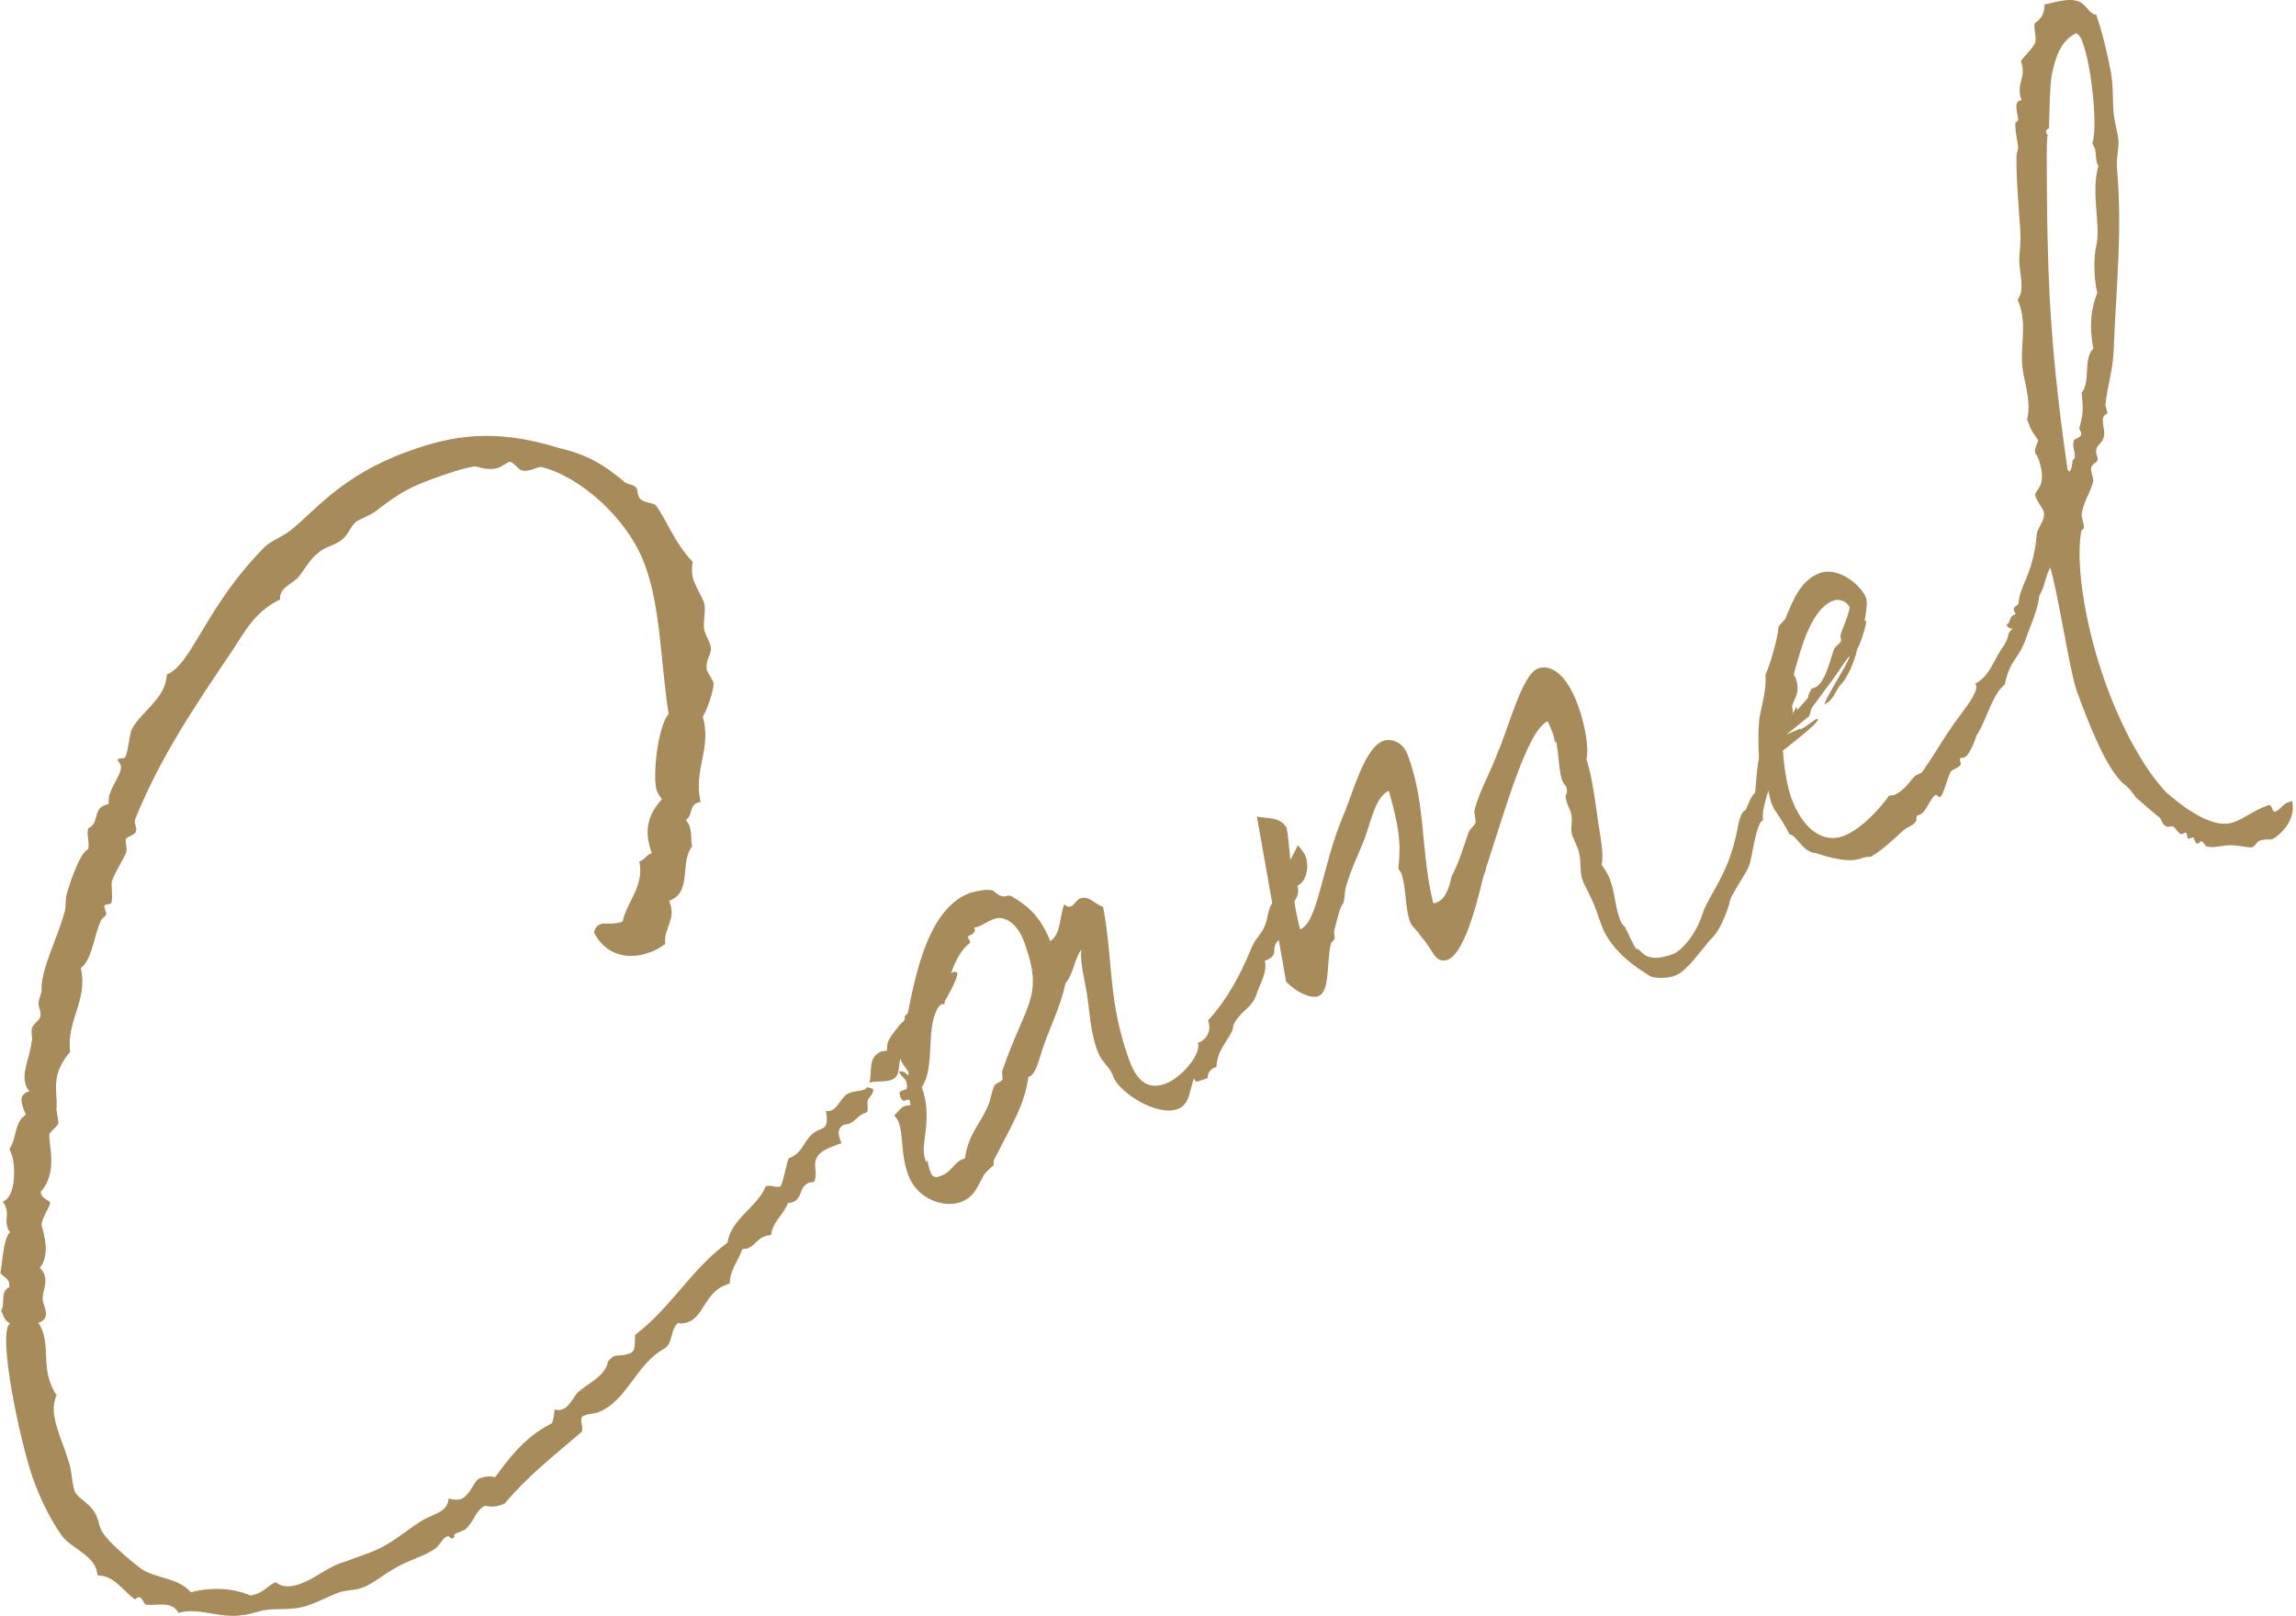 <svg version="1.2" xmlns="http://www.w3.org/2000/svg" viewBox="0 0 409 288" width="409" height="288"><defs><clipPath clipPathUnits="userSpaceOnUse" id="cp1"><path d="m-78-540h960v1080h-960z"/></clipPath><clipPath clipPathUnits="userSpaceOnUse" id="cp2"><path d="m0 0h408.43v287.9h-408.43z"/></clipPath></defs><style>.a{fill:#a78b5b}</style><g clip-path="url(#cp1)"><g clip-path="url(#cp2)"><path class="a" d="m106.9 164.7c0.9-0.4 2.2 0.2 4-0.5 0.8-3.6 3.9-6.3 3-10.7 1.1-0.4 1.1-1.1 2.2-1.5-1.6-4.4-0.4-7.1 1.8-9.6-0.4-0.6-0.7-1-0.9-1.5-0.8-2.3 0.1-11.3 2.1-13.7-1.5-9.9-1.4-18.8-4.2-26.5-3.1-8.5-11.8-15.9-18.5-17.5-0.6-0.1-2.1 1-3.5 0.6-0.6-0.2-1.7-1.7-2.1-1.5-0.5 0.1-1.2 0.7-1.9 1-1.9 0.7-3.8-0.2-4.3-0.2-2.2 0.3-4.9 1.3-7.5 2.2-3.7 1.4-5.7 2.3-9.8 5.5-1.2 1-2.8 1.5-3.8 2.1-1.1 0.9-1.4 2.3-2.5 3.2-1.5 1.2-3.2 1.3-4.4 2.5-1.4 1-2.4 3-3.5 4.3-1.3 1.3-3.4 1.9-3.2 3.9-4.5 2.2-6.2 5.6-8.5 9.1-6.6 9.8-12.7 18.7-17.3 30-0.3 0.8 0.4 1.6 0.1 2.3-0.3 0.6-1.4 0.8-1.8 1.3-0.1 0.6 0.3 1.7 0.1 2.3-0.5 1.4-1.9 3.3-2.6 5.3-0.1 0.6 0.3 3.8-0.2 3.9-0.1 0.1-0.5 0.1-0.9 0.2-0.2 0.1-0.3 0.3-0.2 0.4q0.1 0.5 0.3 1c0.2 0.6-0.7 0.9-0.9 1.4-1.2 2.3-1.5 6.9-3.6 8.5 1.3 5.8-2.6 9.3-1.9 14.9-3.5 4.1-2.3 6.8-2.4 9.9-0.2 0.4 0.3 1.9 0.3 2.8-0.1 0.6-1.4 1.4-1.6 2-0.2 1.8 1.6 6.7-1.5 10.2-0.1 0.3 0 0.4 0 0.4 0.2 0.8 1.4 1.2 1.6 1.5 0.2 0.6-1.5 2.8-1.5 4.1 0.9 3 1.2 5.7-0.3 7.6 0.4 0.4 0.6 0.7 0.8 1.2 0.6 1.7-0.4 3.1-0.3 4.5 0.2 1.3 1.6 3.3-0.8 4.1 0.4 0.4 0.5 0.9 0.8 1.5 1 3 0.2 5.9 1.3 9 0.3 0.8 0.6 1.6 1.2 2.4-1.1 2.2-0.3 4.9 0.8 8 0.4 1 0.8 2.1 1.2 3.4 0.7 1.7 0.6 3.8 1.2 5.7 0.6 1.4 3.1 2.2 4 4.7 0.3 0.6 0.3 1.3 0.6 1.9 0.6 1.9 5.4 5.8 7.2 7.2 2.9 1.9 6.5 1.5 8.9 4.2 4-1 7.6-0.7 10.7 0.6l1-0.3c1.4-0.5 2.1-1.5 3.4-2.1 1.3 1.1 3 0.8 4.4 0.3 2.3-0.8 4.6-2.7 6.9-3.6 1-0.3 3.1-1.1 5.3-1.9 3.9-1.4 6.2-3.7 9.2-5.6 2.2-1.4 4.9-1.6 5-4.1 0.8 0.2 1.5 0.3 2.2 0.1 1.8-0.7 2.3-3.4 3.4-3.7 1-0.4 1.9-0.4 2.7-0.2 2.6-3.5 5.2-7.1 10.1-9.6 0.3-0.6 0.4-1.6 0.5-2.5 0.5 0.2 0.9 0.2 1.4 0 1.1-0.4 1.8-1.8 2.6-2.9 1.7-1.6 5.1-3 5.5-5.6q0.8-0.9 1.2-1c0.7-0.2 1.1 0.1 2.8-0.5 1.2-0.6 0.6-2.3 0.9-3.3 6.5-5 9.8-11.5 16.4-16.4 0.6-4.2 5.3-6.3 6.8-10 1-0.4 1.6 0.3 2.6 0 0.4-0.2 1.1-4.2 1.5-5 3-1.1 2.6-4.1 5.7-5.2l0.6-0.3c0.6-0.5 0.6-1.7 0.3-3 0.4 0.2 0.7 0 0.9 0 1.5-0.6 1.8-2.6 3.4-3.2 0.9-0.3 1.8-0.3 2.4-0.5 0.3-0.1 0.5-0.2 0.7-0.5 0.6 0.2 1 0.2 1 0.4 0.3 0.6-0.9 1.7-0.9 1.9-0.2 0.8 0.1 1.2-0.1 2.1-0.1 0.1-0.4 0.2-0.4 0.2-1.4 0.5-1.6 1.4-2.8 1.9-0.4 0.1-0.7 0.2-1 0.2-0.9 0.5-1.1 1.3-0.7 2.5 0.1 0.2 0.2 0.5 0.3 0.8q-0.7 0.2-1.4 0.5c-5.3 1.9-2.3 4.3-3.5 6.4-0.3 0.1-0.5 0-0.8 0.1-2 0.7-1.1 2.8-3 3.5-0.3 0.1-0.6 0.2-0.8 0.1-0.8 2.1-2.9 3.6-3 5.7-0.5 0.2-0.9 0.1-1.2 0.3-1.4 0.5-1.6 1.6-3.2 2.2-0.2 0-0.5 0-0.8 0.1-0.6 2-2.2 3.6-2.2 6.1-0.2 0-0.5 0.2-0.6 0.2-3.9 1.4-4 5.7-6.9 6.7-0.5 0.2-1.2 0.3-1.7 0.1-1.4 1.2-0.9 3.4-2.3 4.5-5.3 2.8-6.7 9.5-12.1 11.5-0.7 0.2-1.5 0.2-2.3 0.5-1.4 0.5 0.4 2.6-0.8 3.2-4.8 4.1-9.6 7.9-13.4 12.5-0.1 0-0.4 0.2-0.8 0.3-0.9 0.3-1.8 0.3-2.7 0.1-1.7 0.8-1.7 2.5-3.6 4.3 0.2-0.1-0.4 0.1-1 0.4-1.6 0.5-0.4 0.8-1.2 1.1-0.5 0.2-0.4-0.6-1-0.3-0.8 0.2-1.2 1.6-2.2 2.2-1.8 1.3-4.7 2-7 3.4-2.2 1.2-4.1 2.9-5.9 3.5-1 0.4-2.4 0.4-3.7 0.7-1.8 0.6-3.6 1.6-5.8 2.4-2.4 0.9-4.5 0.6-7.3 0.8-1.6 0.2-3.1 0.9-4.7 1-3.8 0.6-7.9-1.5-11.2-0.4-1.2-2.3-3.9-1.2-5.8-1.5-0.4-0.1-0.7-1.5-1.4-1.3-0.1 0.1-0.4 0.2-0.5 0.4-2.2-1.5-3.7-4.3-6.7-4.3-0.1-0.3-0.1-0.6-0.2-1-1-2.9-4.6-3.9-6.2-6.1-2-2.8-3.9-6.7-5.1-10.1-2.2-6.1-6.5-26.1-4.1-27.7-0.5-0.2-1.1-0.9-1.3-1.6l-0.3-0.7c0.8-1.1-0.3-3.3 1.5-4.2-0.1-0.3 0-0.5-0.1-0.8-0.4-1.1-1.3-1-1.6-1.9 0.3 0.9 0.4-6.1 1.8-7-0.1-0.3-0.3-0.4-0.4-0.7-0.6-1.6 0.2-2.4-0.4-3.9-0.1-0.3-0.3-0.6-0.5-0.9 2.5-0.9 2.2-6.8 1.6-8.3-0.1-0.3-0.3-0.8-0.4-1.1 1.3-1.9 0.8-4.7 2.9-6.1q-0.2-0.5-0.4-1c-0.5-1.4-0.7-2.5 0.8-3.1 0 0 0.2 0 0.3-0.1-0.4-0.2-0.6-0.8-0.7-1.1-0.8-2.2 0.7-4.8 1.1-8 0.1-0.2-0.2-1.5 0-2.1 0.2-0.8 1.4-1.4 1.5-2.1 0.2-1-0.5-1.8-0.3-2.7 0.2-1 0.6-1.3 0.5-2.5 0.1-3.6 3-9.2 4.1-13.4 0.3-1 0.1-2.2 0.4-3.2 0.2-0.8 2.1-7.2 3.8-8 0.3-1-0.3-2.6 0-3.7 2-0.9 0.9-3.4 2.9-4.1 0.3-0.1 0.5-0.2 0.8-0.3-0.5-2.3 2.6-5.3 2.1-6.9-0.1-0.3-0.5-0.7-0.5-0.8-0.1-0.2-0.1-0.2 0.2-0.3 0.2-0.1 0.7-0.1 0.9-0.1 0.7-0.3 0.9-4.3 1.4-5.2 1.7-3.2 6.1-5.5 6.2-9.7 4.6-1.9 6.8-12 17.5-22.8 1.2-1.1 3.4-1.9 4.8-3.1 4-3.2 8.9-9.6 20.5-13.8 8.1-3 15.7-4.2 27-0.7 4.8 1.1 7.9 2.8 11.9 6.2 1.1 0.5 1.8 0.4 2.1 1.2 0.1 0.5 0.1 0.8 0.3 1.3 0.4 1.1 2.4 1 3 1.5 1.9 2.5 3.3 6.7 6.6 10.1-0.2 1.1-0.2 2.3 0.2 3.4 0.5 1.3 1.3 2.6 1.8 3.8 0.5 1.6-0.4 4 0.2 5.4 0.2 0.6 0.6 1.3 0.9 2.1 0.6 1.7-0.9 2.4-0.6 4.6 0.1 0.3 0.8 1.3 1.2 2.2 0.2 0.8-0.9 4.4-1.9 6.1 1.6 5.8-1.7 9.3-0.4 15.2l-0.5 0.1c-1.6 0.6-0.8 2.2-2.1 3.1 0.2 0.3 0.5 0.7 0.6 1 0.5 1.4 0.2 2.4 0.5 3.7-2.3 2.9 0.1 8.2-4.1 9.7 0 0 0.1 0.2 0.1 0.3 1.2 3.1-1.1 4.5-0.8 7.4-1 0.7-1.8 1.2-2.8 1.5-4 1.5-8 0.3-9.9-3.6q0.4-1.2 1.1-1.4zm62.9 8.5c0.3-0.1 0.6 0 0.7 0.1 0.3 0.8-1.8 4.4-2.2 5.1-1 1.2-2.7 1.4-3 2.4-1.5 2.2-1.7 4.9-4.1 6.6-1.8 1.4-0.2 4.2-2.4 5-1.4 0.5-2.4 0.1-3.9 0.5 0.5-2-0.4-4.6 2.2-5.6 0.2 0 0.5 0 0.9-0.1 0.1-1.5-0.2-1.5 2.2-4.5 0.6-0.7 0.6-0.4 1-1.1-0.4-1.1 1.9-1.5 2.8-2.4 0.5-0.7 0.3-2.2 0.6-2.7 1.3-1.2 4.2-1.1 4.8-3.1z"/><path fill-rule="evenodd" class="a" d="m189.6 161.1c0.4 0.5 0.8 0.5 1.2 0.4 0.6-0.3 1-1.2 1.6-1.4 1.6-0.6 2.6 1 4.1 1.5 1.8 9.2 0.8 16.8 4.7 27.4 1.6 4.4 3.9 5 6.4 4.1 2.7-1 6.4-5.1 5.8-7.3q0.1-0.1 0.3-0.1c0.8-0.3 2.3-1.7 1.5-3.9 3.1-3.3 5.7-7.9 7.6-12.6 1-2.5 2.1-2.6 2.8-5.1 0.2-0.7 0.4-2.4 1-3.1 0.7-0.9 1.3-1.7 1.6-3-0.1-0.4-0.1-1.3 0.1-1.3l0.5-0.2c0.1-0.1 0.2-0.2 0.2-0.2l-0.1-0.2c-0.1 0.1 0 0.2 0 0.2-0.4-1 2.2-5.3 2.3-5.7 0.5 0.6 1.2 1.4 1.4 2.1 0.6 1.6 0.2 4.4-1.5 5.1 0.8 2.2-1.6 4.3-3.4 4.9 0.4 1-0.1 3.6 0.3 4.6-2.1 1.7 0.3 2.8-2.7 3.9 0.5 2-0.8 3.9-1.6 6.3-0.8 2.1-2.8 2.8-3.8 4.8-0.3 0.4-0.2 0.9-0.4 1.4-1 2-2.7 3.6-2.8 6.4-1.2 0.4-1.5 1-1.6 2-0.1 0-0.1 0-0.2 0.1-0.4 0.1-1 0.3-1.3 0.4-0.4 0.2-0.6 0.3-0.9-0.5-0.8 2-0.7 4.7-2.9 5.5-3.8 1.4-10.5-3-11.5-5.8-0.7-2-1.9-2.1-2.9-4.8-1.2-3.4-1.3-6.8-1.8-10.1-0.4-2.4-1.2-5.2-1-7.7-1.2 1.7-1.4 4.4-2.8 6-1 4.7-2.9 7.8-4.4 12.7-0.4 1.1-0.9 3.6-2.2 4-0.8 5.2-2.7 8-6.1 14.7-0.2 0.2 0 0.9-0.1 1-0.5 0.5-1.1 0.9-1.7 1.7-1.2 2.1-1.7 4-4.2 4.9-2.7 1-7.6-0.3-9.3-4.8-1.4-3.8-0.8-6.8-1.7-9.4-0.2-0.5-0.5-0.9-0.8-1.3 0.9-0.8 1.1-1.3 1.8-1.6 0.2-0.1 0.6-0.1 1.1-0.2 0-0.2-0.1-0.5-0.1-0.7-0.3-0.8-1.2 0.5-1.5-0.4-0.2-0.2-0.3-0.5-0.3-0.7-0.2-0.4 0-0.6 0.4-0.8 0.2 0 0.5-0.2 0.7-0.2 0.4-0.2 0-1.5 0-1.5-0.3-0.5-0.5-0.5-1.3-1.6 0.1 0 0.1 0 0.2-0.1 0.5-0.1 1 0.2 1.4 0.7 0.2-0.3 0.2-0.3 0.1-0.6-0.2-0.5-1.1-1.4-1.4-2.3-0.1-0.2-0.1-0.5-0.1-0.8 1.9-8.6 3.4-25.5 12.5-28.8 0.8-0.2 2.4-0.7 3.8-0.5 0.3-0.1 0.9 0.8 1.7 1 0.7 0.4 1.2-0.3 1.9 0.1 2.3 1.4 4.9 3 6.9 8 2-1.4 1.6-4.5 2.5-6.6zm-13.5 35.7c0.4-1 0.5-2.1 1-3.3 0.3-0.6 1.2-0.6 1.5-1.2 0-0.1-0.1-1.2-0.1-1.4 4.3-12.4 7.5-13.2 4-22.9-1.4-4-4-4.8-5.3-4.3-1.2 0.4-2.1 1.1-2.9 1.4-0.3 0.1-0.6 0.2-0.8 0.1l0.1 0.1c0.4 1.3-1.3 1.3-1.2 1.7 0.1 0.2 0.2 0.3 0.4 0.7 0 0.1 0 0.3 0 0.3-2.8 2.1-3.6 6.5-4.7 9-0.1 0.5 0.4 1.8 0.1 1.9-0.2 0.1-0.4-0.1-0.6 0l-0.1 0.1c-2.9 3.6-0.7 10.9-3.3 14.7 2.1 5.7-0.4 10.3 0.6 12.8 0 0.2 0.1 0.5 0.3 0.6 0.1-0.4 0-0.5 0-0.5l0.1 0.1c0.1 0.3 0.2 1.4 0.6 2.2 0.4 1.2 1.4 0.8 1.8 0.6 1.9-0.6 2.3-2.4 4-3l0.3-0.1c0.6-4.4 2.7-6 4.2-9.6z"/><path class="a" d="m319.9 120.9c1.1 3-1 4.1-0.6 5.4 0.4 1-1.1 2.2-0.7 3.2 0 0 0.2 0.2 0.4 0.4-1.1 0.6-1.6 3.7-1.9 4.8-0.3 1.4-3.7 9.5-3 11.4-1.4 0.5-2 7.3-2.6 8.3-0.4 1.1-1.5 2.5-3.2 5.6-0.5 2.4-2 6-3.5 7.3-0.2 0.1-3.8 4.8-4.3 5-0.6 0.7-1.4 1.3-2.3 1.6-0.9 0.4-3.5 0.5-4.3 0-1.6-1-6.8-4.1-8.6-9-0.3-0.8-0.7-2-1.1-3.1-0.7-1.9-1.8-3.7-2.3-5-0.6-1.7-0.1-3.5-0.8-5.5-0.3-0.8-0.7-1.6-1-2.4-0.5-1.2 0.2-2.9-0.3-4.2-0.2-0.6-0.5-1.1-0.7-1.8-0.6-1.6 0.4-1.3-0.1-2.7-0.1-0.3-0.5-0.5-0.7-1.1-0.6-1.5-0.6-4.6-1.1-7-0.1 0 0 0.2-0.1 0.2l-0.1-0.1c-0.1-0.5-0.2-0.9-0.4-1.6-0.3-0.7-0.7-1.6-0.9-2.1-3.6 1.6-7.4 15.2-11 26.2 0 0.5-0.3 0.9-0.4 1.3-0.5 1.6-2.9 13.6-6.4 15-2.4 0.8-2.6-1.9-4.9-4.3-0.7-1.2-1.4-1.4-1.8-2.4-1-2.7-0.6-5.9-1.6-8.8-0.1-0.1-0.3-0.3-0.5-0.8 0.5-4.6 0.1-7.4-1.7-13.8-2.3 1-3.1 5.1-4.3 8.5-1 2.6-2.4 5.3-3.4 8.8-0.2 0.9-0.1 1.6-0.4 2.7-0.7 0.9-1 2.6-1.6 4.8-0.2 0.7 0.2 1.2 0 1.6-0.1 0.3-0.5 0.6-0.6 0.7-0.9 3.9-0.1 8.7-2.3 9.5-1.4 0.5-4-0.8-5.7-2.6l-5.2-29.4c2 0.4 4.1 0 5.3 2 1 6.2 0.6 11.4 2.4 18.1 3.2-1.3 3.8-10.9 7.6-20.1 1.8-4.1 3.8-12.2 7.2-13.5 1.6-0.5 3.6 0.3 4.4 2.6 3.3 9 2.2 16.9 4.5 26.3 0.2 0.1 0.4 0 0.6-0.1 1.7-0.6 2.3-2.9 2.7-4.7 1.2-2.2 2-4.9 2.9-7.5 0.3-0.9 0.8-1.1 1.3-1.9 0.2-0.7-0.3-1.7-0.1-2.5 0.9-3.4 2.8-6.6 4-9.9 2-4.4 4.4-14.2 7.3-15.2 1.6-0.6 4.7 0 7.1 6.6 1.2 3.3 2 7.5 1.5 9.6 0.9 2.7 1.4 6.3 1.9 9.8 0.4 3.2 1.3 6.9 0.8 9 0.6 0.8 1.1 1.6 1.5 2.6 0.9 2.5 0.9 4.8 1.7 6.9 0.1 0.4 0.3 1 0.9 1.5 0.4 0.6 1.7 3.7 2.1 4 0.9-0.3 1.1 2.9 6.5 0.9 1.4-0.5 4.1-3.3 5.4-7.5 1-2.9 4.2-6.5 5.7-13 0.5-1.6 0.6-4.7 1.9-5.2 0.3-0.8 1.1-2.8 1.6-3 0.2-0.1 0.2-4.9 1.1-7.8 0.1-1.4 1.9-2 1.3-3.6 1.1-1.2 2-3.9 2.1-5.9 0 0.5 1.5-3.8 2.2-4 0.1 0 0.1 0 0.2 0.1 0.1 0.3 0.3 0.5 0.4 0.8z"/><path fill-rule="evenodd" class="a" d="m363.1 104.6c0.7 2.1-0.9 5.6-2 8.6-1.5 4.6-2.9 3.8-4 8.8-2.3 1.8-3.2 6.4-5.1 9.2 0.2-0.3-1.1 3.4-2 3.7-0.2 0.1-0.5 0.1-0.8 0.2-0.2 0 0.1 0.9 0.1 1.1-0.3 0.6-1.4 0.8-1.8 1.3-0.4 0.4-1.3 4.3-1.9 4.5-0.3 0.1-0.6-0.4-0.7-0.4-1 0.4-1.8 3.1-2.8 3.5l-0.5 0.2c-0.4 0.1-0.1 1-0.3 1-0.4 0.8-1.5 1-2.3 1.7-1.2 1.1-3.5 3.3-5.6 4.6-0.3 0.1-1 0-1.7 0.3-0.2 0.1-0.2 0.1-0.3 0.1-2.8 1-8.1-1.1-7.9-1-2.3 0-3.6-3.4-4.7-3.3-1.8-3.5-2.6-3.9-3.3-5.7-0.2-0.7-0.5-2.4-1-3.7-0.2-0.6-0.5-1.1-0.7-1.7-0.6-1.5-0.7-6.8-0.4-9.5 0.4-2.5 1.3-5.1 1.1-7.9 0.8-1.6 2.3-6.9 2.3-8.5 0.3-0.5 0.9-1 1.2-1.4 1.3-3 2.6-6.9 6.2-8.2 3.4-1.2 7.4 2.3 8.2 4.4 0.2 0.6 0.2 1.4-0.1 3.3-0.1 0.7-0.2 0.9-0.2 0.9l0.2-0.1h0.1c0.1 0.1 0 0.1 0 0.5 0 0-0.5 2.5-1.6 4.7 0 0.2-1.1 4.4-3 6.3-0.8 0.9-1.2 2.7-2.8 3.4 0.2-1.2 4.4-7.6 4.5-8.6-0.4 0.2-2.2 3.1-2.9 4l-3.9 5.3-0.4 1.4-4.1 3.3 2.5-1.1c0 0.2 0 0.2 0.1 0.1 0.7-0.2 2.3-1.6 2.8-1.8 0.1 0 0.2-0.1 0.2 0.1 0.3 0.6-6.2 5.5-6 5.4l-0.2 0.1c0.2 3.3 0.8 6.5 1.5 8.5 2 5.4 5.5 8.1 9.2 6.8 3.4-1.3 6.6-5 8.2-7.2 0.2-0.1 0.6-0.1 0.8-0.1 2.3-0.9 3.3-3.3 4.1-3.6q0.3-0.1 0.6-0.3l0.3-0.1c3.3-4.7 1.9-3.1 5.8-8.8 1.4-2 4.4-5.5 3.9-6.8l-0.1-0.3c2.7-1.4 3.4-4.7 5.1-6.8 1.4-2.4-0.1-1.7 2.4-3.8 1.2-2.5 2.9-7.5 3.1-7.6h0.1v0.2c0.3 0.2 0.4 0.6 0.5 0.8zm-45.3 24.7c0.7-1.4 1.7-2.1 2.2-3.4 0 0.1 0 0.1 0.1 0.3 0 0.1 0.1 0.3 0 0.4l2-2.3c-0.1-0.5 0.7-1.7 0.7-1.7 0.1 0 0.1 0.1 0.3 0 2-0.7 2.8-4.7 3.6-6.9 0.2-0.6 1.2-1.1 1.2-1.4 0.2-0.4-0.2-0.9 0-1.1-0.2-0.1 1.3-3.1 1.6-5-0.7-1.3-2.1-1.5-2.9-1.2-3.2 1.2-5.1 6.1-6.4 10.8-1 3.2-1.8 7.4-2.4 11.5z"/><path fill-rule="evenodd" class="a" d="m376 12.7c0.5 2.9 0.3 4.7 0.5 7.4 0.2 1.7 0.7 3.4 0.9 5.1 0 1.3-0.4 3.1-0.3 4.5 1 11.7-0.1 20.6-0.6 33.1-0.2 3.4-0.9 5.1-1.4 8.9-0.2 0.7 0.3 1.3 0.3 2-1.6 0.5-0.3 2.8-0.6 3.9-0.2 1.8-2 1.5-1.2 3.8 0.4 1.1-0.9 1-1.1 2-0.1 0.7 0.4 1.6 0.4 2.3-0.5 2.1-1.8 3.7-2.1 6 0 0.7 0.5 1.6 0.4 2.5-0.1 0-0.5 0.3-0.5 0.7-1 6.3 1 17.5 4.4 26.9 2.8 7.8 6.8 15.2 10.8 19.4 2 1.7 7.9 6.8 12 5.3 2-0.7 3.5-2.1 6.1-3 0.4-0.1 0.5 0 0.7 0.4l0.1 0.3c0.1 0.3 0.3 0.5 0.5 0.4 0.9-0.3 1.3-1.3 2.4-1.7 0.2 0 0.5-0.1 0.6-0.2 0.9 3.7-2.7 6.5-3.5 6.8-0.5 0.2-1.1-0.1-2.3 0.3-0.6 0.3-0.7 0.9-1.2 1.1-0.4 0.3-2.1-0.3-4-0.3-1.4 0-3.1 0.6-4.2 0.2-0.3 0-0.6-1-1.1-0.9-0.1 0.1-0.2 0.3-0.5 0.4-0.5 0.2-0.6-1.2-0.9-1.1l-0.6 0.2c-0.1 0-0.3 0.1-0.3-0.1-0.1-0.2-0.1-0.6-0.2-0.8-0.1-0.2-0.2-0.2-0.3-0.1l-0.5 0.2c-0.5 0.2-1.1-1.1-1.7-1.4-0.2 0-1 0.3-1.3-0.1-0.5-0.1-0.7-1.4-1.1-1.5-0.9-0.7-2.6-2.2-4.1-3.5-0.8-1.1-1.3-1.8-2.4-2.6-3-2.9-5.9-10.2-8.2-16.5-1.2-3.4-3.5-18.5-4.7-21.9-1.2 2.5-0.8 3.6-2.5 5.9-1.3 2.9-0.9 0.1-1.8 3.8-0.1 0.1-0.3 0.1-0.5 0.2-0.6 0.2-1.2 0.8-1.7 0.9-0.4 0.2-0.9 0.1-1.3-0.6 1-0.4 0.2-1.4 1.7-1.9-0.2-0.3-0.3-0.4-0.3-0.5-0.4-1 0.8-0.8 0.8-1.6 0.2-3 2.5-4.8 3.2-11.8-0.1-1.3 1.8-2.9 1.2-4.5-0.3-0.7-1-1.5-1.4-2.5-0.5-1.3 2.4-1.4 0.5-6.8-0.3-0.7-0.5-0.8-0.6-1.1 0-0.2-0.1-0.6 0.6-2.1-0.6-1-1.1-1.4-1.6-2.7-0.1-0.3-0.2-0.6-0.4-1 0.9-3.8-0.9-7.4-0.9-10.4-0.2-3.2 0.8-6.6-0.5-10.3-0.1-0.2-0.2-0.5-0.3-0.7 1.4-1.7 0.3-4.7 0.3-7.1 0-1.1 0.2-2 0.2-3.3 0.2-1.7-0.8-9.8-0.7-15.2 0-0.3 0.3-1.2 0.3-1.6-0.1-1-0.5-2.5-0.5-4.1-0.1-0.3 0.5-0.5 0.5-0.8 0-1-0.9-3 0.3-3.4 0 0 0.2 0 0.3-0.1-1.1-3 1-3.9-0.1-6.9 0.6-1 1.8-1.9 2.3-2.9 0.8-0.8-0.2-3.1 0.2-3.9 1.2-0.8 1.7-1.8 1.7-3.3 2.3-0.5 4.7-1.3 6.4-0.4 1.1 0.6 1.7 2.2 2.8 2.2 1.2 3.5 1.9 6.6 2.6 10.1zm-11 9.8c0.2 0.6-0.7 0.4-0.5 1.1 0.1 0.3 0.2 0.4 0.3 0.5-0.2-0.1-0.2 3.4-0.2 3.5 0 7.6 0.1 15 0.3 20.1 0.4 12.8 1.8 24.9 3.4 35.9 0.1 0.3 0.3 0.4 0.3 0.4 0.4-0.1 0.6-1.5 0.6-2 1-0.5-0.2-2.3 0.2-3.3-0.1-0.7 1.7-0.6 1.3-1.7-0.1-0.3-0.2-0.3-0.3-0.6 0.6-2.5 0.8-3.2 0.4-6.4 1.7-2.1 0.2-6 2.1-7.9-0.8-4-0.4-7.2 0.7-9.9-0.7-3-0.6-6.7-0.2-8.3 0.9-3.7-1-9.6 0.4-14.3l-0.2-0.4c-0.4-1.2-0.1-1.9-0.5-2.9-0.1-0.3-0.2-0.4-0.4-0.8 1-2.3 0-13.4-1.7-17.9-0.2-0.8-0.6-1.3-1.1-1.7-2.9 1.3-3.8 4.6-4.4 7.4-0.4 2.5-0.4 6.6-0.5 9.2zm-0.1 1.8q0-0.1-0.1-0.2 0.1 0 0.1 0.2z"/></g></g></svg>